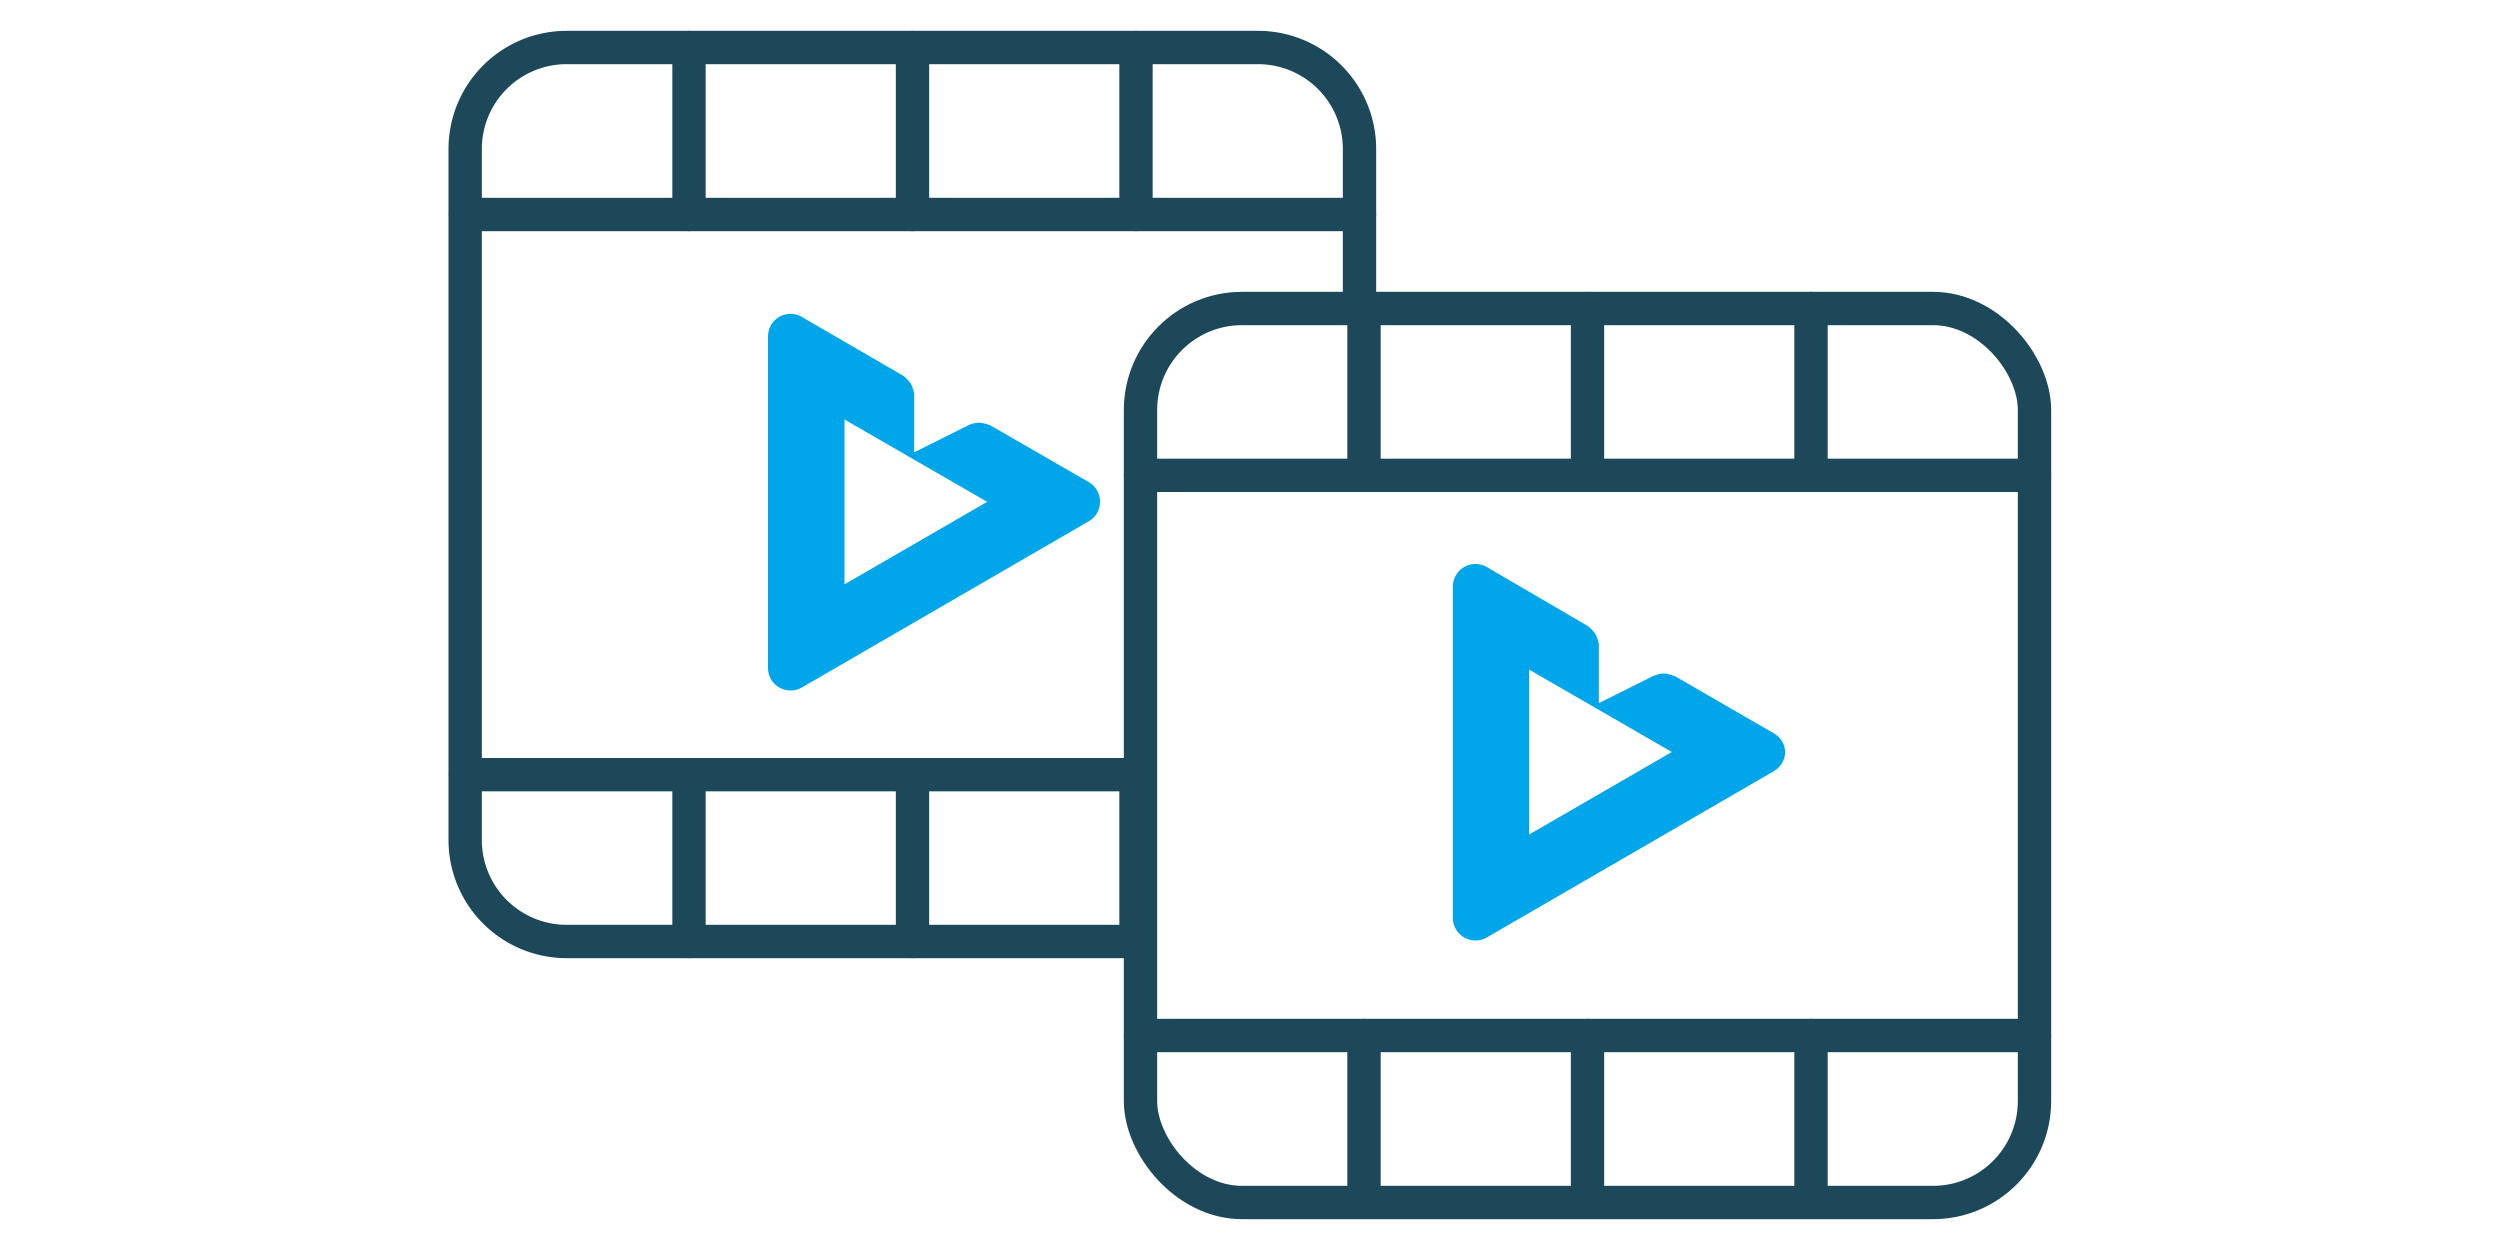 <svg id="Layer_1" data-name="Layer 1" xmlns="http://www.w3.org/2000/svg" width="150" height="75" viewBox="0 0 150 75">
  <defs>
    <style>
      .cls-1 {
        fill: none;
        stroke: #1d4859;
        stroke-linecap: round;
        stroke-linejoin: round;
        stroke-width: 2px;
      }

      .cls-2 {
        fill: #00a6e9;
      }
    </style>
  </defs>
  <g>
    <line class="cls-1" x1="81.57" y1="12.87" x2="27.93" y2="12.87"/>
    <line class="cls-1" x1="68.09" y1="46.48" x2="27.93" y2="46.48"/>
    <line class="cls-1" x1="54.75" y1="12.87" x2="54.75" y2="2.85"/>
    <line class="cls-1" x1="41.34" y1="2.85" x2="41.34" y2="12.87"/>
    <line class="cls-1" x1="68.16" y1="2.85" x2="68.16" y2="12.87"/>
    <line class="cls-1" x1="54.75" y1="56.49" x2="54.75" y2="46.48"/>
    <line class="cls-1" x1="41.34" y1="46.48" x2="41.34" y2="56.49"/>
    <line class="cls-1" x1="68.16" y1="46.48" x2="68.16" y2="56.49"/>
    <path class="cls-1" d="M68.29,56.49H34a6.09,6.09,0,0,1-6.09-6.09V8.94A6.09,6.09,0,0,1,34,2.85H75.48a6.09,6.09,0,0,1,6.09,6.09v9.72"/>
    <line class="cls-1" x1="122.07" y1="28.52" x2="68.43" y2="28.52"/>
    <line class="cls-1" x1="122.07" y1="62.13" x2="68.43" y2="62.13"/>
    <line class="cls-1" x1="95.25" y1="28.52" x2="95.25" y2="18.51"/>
    <line class="cls-1" x1="81.84" y1="18.51" x2="81.84" y2="28.52"/>
    <line class="cls-1" x1="108.66" y1="18.51" x2="108.66" y2="28.52"/>
    <line class="cls-1" x1="95.25" y1="72.14" x2="95.25" y2="62.13"/>
    <line class="cls-1" x1="81.84" y1="62.13" x2="81.84" y2="72.14"/>
    <line class="cls-1" x1="108.66" y1="62.13" x2="108.66" y2="72.14"/>
    <rect class="cls-1" x="68.43" y="18.51" width="53.64" height="53.64" rx="6.09"/>
    <path class="cls-2" d="M106.43,44l-5.9-3.41a2.27,2.27,0,0,0-.68-.18,1.91,1.91,0,0,0-.68.16l-3.24,1.62V38.66A1.82,1.82,0,0,0,95.7,38a2.46,2.46,0,0,0-.42-.43L89.17,34a1.36,1.36,0,0,0-2,1.17V55.1a1.36,1.36,0,0,0,2,1.17l17.26-10a1.36,1.36,0,0,0,.68-1.17A1.34,1.34,0,0,0,106.43,44ZM91.75,50.07V40.18l8.56,4.94Z"/>
    <path class="cls-2" d="M65.35,28.94l-5.9-3.4a2.26,2.26,0,0,0-.69-.18,1.69,1.69,0,0,0-.67.16l-3.24,1.62V23.65a1.82,1.82,0,0,0-.23-.67,2.46,2.46,0,0,0-.42-.43L48.08,19a1.35,1.35,0,0,0-2,1.17V40.09a1.34,1.34,0,0,0,.68,1.16,1.36,1.36,0,0,0,1.35,0l17.26-10A1.33,1.33,0,0,0,66,30.12,1.36,1.36,0,0,0,65.35,28.94ZM50.67,35.06V25.17l8.56,4.94Z"/>
  </g>
</svg>
